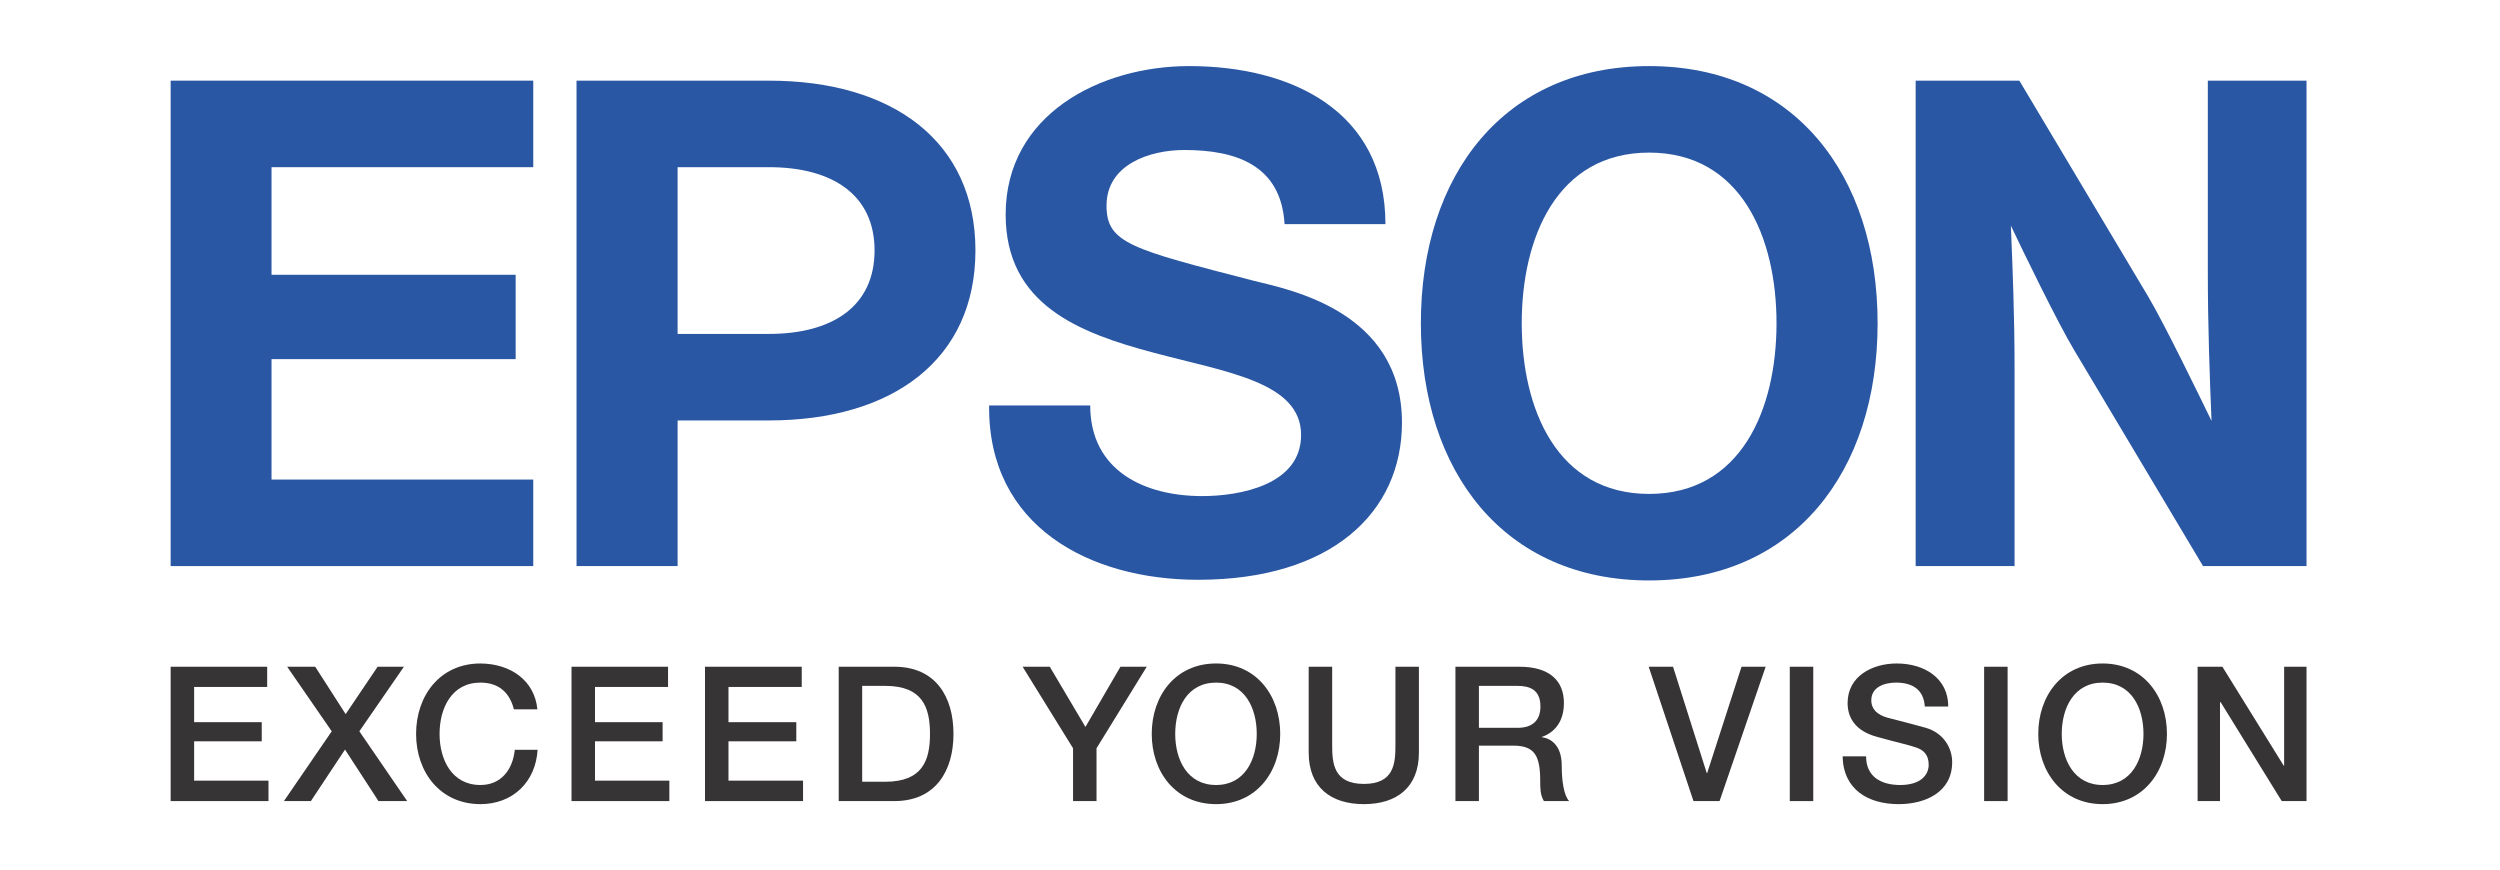 <?xml version="1.0" encoding="UTF-8"?>
<!DOCTYPE svg PUBLIC "-//W3C//DTD SVG 1.1//EN" "http://www.w3.org/Graphics/SVG/1.1/DTD/svg11.dtd">
<!-- Creator: CorelDRAW 2019 (64-Bit) -->
<svg xmlns="http://www.w3.org/2000/svg" xml:space="preserve" width="115px" height="40px" version="1.1" style="shape-rendering:geometricPrecision; text-rendering:geometricPrecision; image-rendering:optimizeQuality; fill-rule:evenodd; clip-rule:evenodd"
viewBox="0 0 115 39.98"
 xmlns:xlink="http://www.w3.org/1999/xlink">
 <defs>
  <style type="text/css">
   <![CDATA[
    .fil1 {fill:#2957A4;fill-rule:nonzero}
    .fil0 {fill:#373435;fill-rule:nonzero}
   ]]>
  </style>
 </defs>
 <g id="Слой_x0020_1">
  <g id="_2596788446688">
   <polygon class="fil0" points="7.85,30.66 12.29,30.66 12.29,31.59 8.93,31.59 8.93,33.21 12.04,33.21 12.04,34.09 8.93,34.09 8.93,35.9 12.35,35.9 12.35,36.84 7.85,36.84 "/>
   <polygon class="fil0" points="13.21,30.66 14.5,30.66 15.9,32.84 17.37,30.66 18.58,30.66 16.53,33.63 18.73,36.84 17.41,36.84 15.87,34.47 14.3,36.84 13.06,36.84 15.26,33.63 "/>
   <path class="fil0" d="M23.64 32.62c-0.18,-0.71 -0.64,-1.23 -1.54,-1.23 -1.32,0 -1.88,1.17 -1.88,2.36 0,1.18 0.56,2.35 1.88,2.35 0.96,0 1.49,-0.72 1.58,-1.62l1.05 0c-0.09,1.48 -1.14,2.5 -2.63,2.5 -1.85,0 -2.96,-1.47 -2.96,-3.23 0,-1.77 1.11,-3.24 2.96,-3.24 1.39,0.01 2.49,0.78 2.62,2.11l-1.08 0z"/>
   <polygon class="fil0" points="26.29,30.66 30.73,30.66 30.73,31.59 27.37,31.59 27.37,33.21 30.48,33.21 30.48,34.09 27.37,34.09 27.37,35.9 30.79,35.9 30.79,36.84 26.29,36.84 "/>
   <polygon class="fil0" points="32.43,30.66 36.88,30.66 36.88,31.59 33.51,31.59 33.51,33.21 36.63,33.21 36.63,34.09 33.51,34.09 33.51,35.9 36.94,35.9 36.94,36.84 32.43,36.84 "/>
   <path class="fil0" d="M39.66 35.95l1.06 0c1.7,0 2.06,-0.96 2.06,-2.2 0,-1.24 -0.36,-2.21 -2.06,-2.21l-1.06 0 0 4.41zm-1.08 -5.29l2.56 0c1.9,0 2.72,1.38 2.72,3.09 0,1.7 -0.82,3.09 -2.72,3.09l-2.56 0 0 -6.18z"/>
   <polygon class="fil0" points="49.36,34.41 47.04,30.66 48.29,30.66 49.93,33.43 51.54,30.66 52.75,30.66 50.44,34.41 50.44,36.84 49.36,36.84 "/>
   <path class="fil0" d="M54.06 33.75c0,1.18 0.55,2.35 1.88,2.35 1.32,0 1.87,-1.17 1.87,-2.35 0,-1.19 -0.55,-2.36 -1.87,-2.36 -1.33,0 -1.88,1.17 -1.88,2.36zm4.83 0c0,1.76 -1.1,3.23 -2.95,3.23 -1.86,0 -2.96,-1.47 -2.96,-3.23 0,-1.77 1.1,-3.24 2.96,-3.24 1.85,0 2.95,1.47 2.95,3.24z"/>
   <path class="fil0" d="M60.2 30.66l1.08 0 0 3.6c0,0.83 0.06,1.79 1.46,1.79 1.4,0 1.45,-0.96 1.45,-1.79l0 -3.6 1.08 0 0 3.95c0,1.59 -1.01,2.37 -2.53,2.37 -1.53,0 -2.54,-0.78 -2.54,-2.37l0 -3.95z"/>
   <path class="fil0" d="M68.03 33.47l1.78 0c0.68,0 1.05,-0.34 1.05,-0.98 0,-0.79 -0.51,-0.95 -1.07,-0.95l-1.76 0 0 1.93zm-1.08 -2.81l2.95 0c1.35,0 2.04,0.62 2.04,1.67 0,1.19 -0.82,1.49 -1.02,1.56l0 0.01c0.38,0.05 0.92,0.33 0.92,1.31 0,0.72 0.1,1.37 0.34,1.63l-1.16 0c-0.17,-0.27 -0.17,-0.61 -0.17,-0.91 0,-1.14 -0.23,-1.64 -1.23,-1.64l-1.59 0 0 2.55 -1.08 0 0 -6.18z"/>
   <polygon class="fil0" points="75.84,30.66 76.96,30.66 78.51,35.55 78.53,35.55 80.11,30.66 81.22,30.66 79.1,36.84 77.9,36.84 "/>
   <polygon class="fil0" points="82.33,30.66 83.41,30.66 83.41,36.84 82.33,36.84 "/>
   <path class="fil0" d="M85.84 34.78c0,0.95 0.7,1.32 1.57,1.32 0.95,0 1.31,-0.47 1.31,-0.93 0,-0.48 -0.26,-0.67 -0.51,-0.77 -0.44,-0.16 -1,-0.27 -1.85,-0.51 -1.05,-0.28 -1.37,-0.92 -1.37,-1.56 0,-1.24 1.14,-1.82 2.26,-1.82 1.29,0 2.37,0.69 2.37,1.98l-1.08 0c-0.05,-0.8 -0.59,-1.1 -1.33,-1.1 -0.5,0 -1.13,0.19 -1.13,0.81 0,0.43 0.29,0.67 0.73,0.8 0.1,0.02 1.46,0.38 1.78,0.47 0.82,0.24 1.21,0.93 1.21,1.58 0,1.38 -1.23,1.93 -2.46,1.93 -1.41,0 -2.55,-0.67 -2.58,-2.2l1.08 0z"/>
   <polygon class="fil0" points="91.27,30.66 92.35,30.66 92.35,36.84 91.27,36.84 "/>
   <path class="fil0" d="M94.84 33.75c0,1.18 0.56,2.35 1.88,2.35 1.33,0 1.88,-1.17 1.88,-2.35 0,-1.19 -0.55,-2.36 -1.88,-2.36 -1.32,0 -1.88,1.17 -1.88,2.36zm4.84 0c0,1.76 -1.11,3.23 -2.96,3.23 -1.85,0 -2.96,-1.47 -2.96,-3.23 0,-1.77 1.11,-3.24 2.96,-3.24 1.85,0 2.96,1.47 2.96,3.24z"/>
   <polygon class="fil0" points="101.09,30.66 102.23,30.66 105.05,35.21 105.07,35.21 105.07,30.66 106.1,30.66 106.1,36.84 104.96,36.84 102.15,32.29 102.12,32.29 102.12,36.84 101.09,36.84 "/>
   <path class="fil1" d="M75.86 22.71c-4.23,0 -5.86,-3.89 -5.86,-7.85 0,-3.95 1.63,-7.85 5.86,-7.85 4.23,0 5.86,3.9 5.86,7.85 0,3.96 -1.63,7.85 -5.86,7.85zm0 -19.68c-6.66,0 -10.5,4.99 -10.5,11.83 0,6.84 3.84,11.83 10.5,11.83 6.66,0 10.51,-4.99 10.51,-11.83 0,-6.84 -3.85,-11.83 -10.51,-11.83z"/>
   <polygon class="fil1" points="7.85,3.7 24.53,3.7 24.53,7.68 12.49,7.68 12.49,12.63 23.72,12.63 23.72,16.51 12.49,16.51 12.49,22.05 24.53,22.05 24.53,26.03 7.85,26.03 "/>
   <path class="fil1" d="M35.37 15.35l-4.2 0 0 -7.67 0 0 4.2 0c2.92,0 4.86,1.27 4.86,3.83 0,2.57 -1.94,3.84 -4.86,3.84zm-8.85 10.68l4.65 0 0 -6.7 4.2 0c5.69,0 9.5,-2.8 9.5,-7.82 0,-5.02 -3.81,-7.81 -9.5,-7.81l-8.85 0 0 22.33z"/>
   <path class="fil1" d="M92.89 3.7l-4.77 0 0 22.33 4.55 0 0 -9.05c0,-2.47 -0.09,-4.67 -0.17,-6.61 0.53,1.12 2.16,4.48 2.92,5.74l5.92 9.92 4.76 0 0 -22.33 -4.54 0 0 8.82c0,2.47 0.09,4.89 0.17,6.83 -0.54,-1.11 -2.17,-4.47 -2.92,-5.73l-5.92 -9.92z"/>
   <path class="fil1" d="M50.15 18.64c0,3 2.49,4.17 5.15,4.17 1.73,0 4.55,-0.51 4.55,-2.81 0,-2.44 -3.44,-2.89 -6.76,-3.78 -3.48,-0.92 -6.83,-2.23 -6.83,-6.36 0,-4.61 4.36,-6.83 8.44,-6.83 4.7,0 9.03,2.06 9.03,7.27l-4.64 0c-0.16,-2.72 -2.24,-3.41 -4.61,-3.41 -1.59,0 -3.58,0.66 -3.58,2.56 0,1.73 1.14,2 6.79,3.46 1.65,0.41 6.8,1.4 6.8,6.52 0,4.14 -3.25,7.23 -9.38,7.23 -4.99,0 -9.67,-2.46 -9.61,-8.02l4.65 0z"/>
  </g>
 </g>
</svg>
